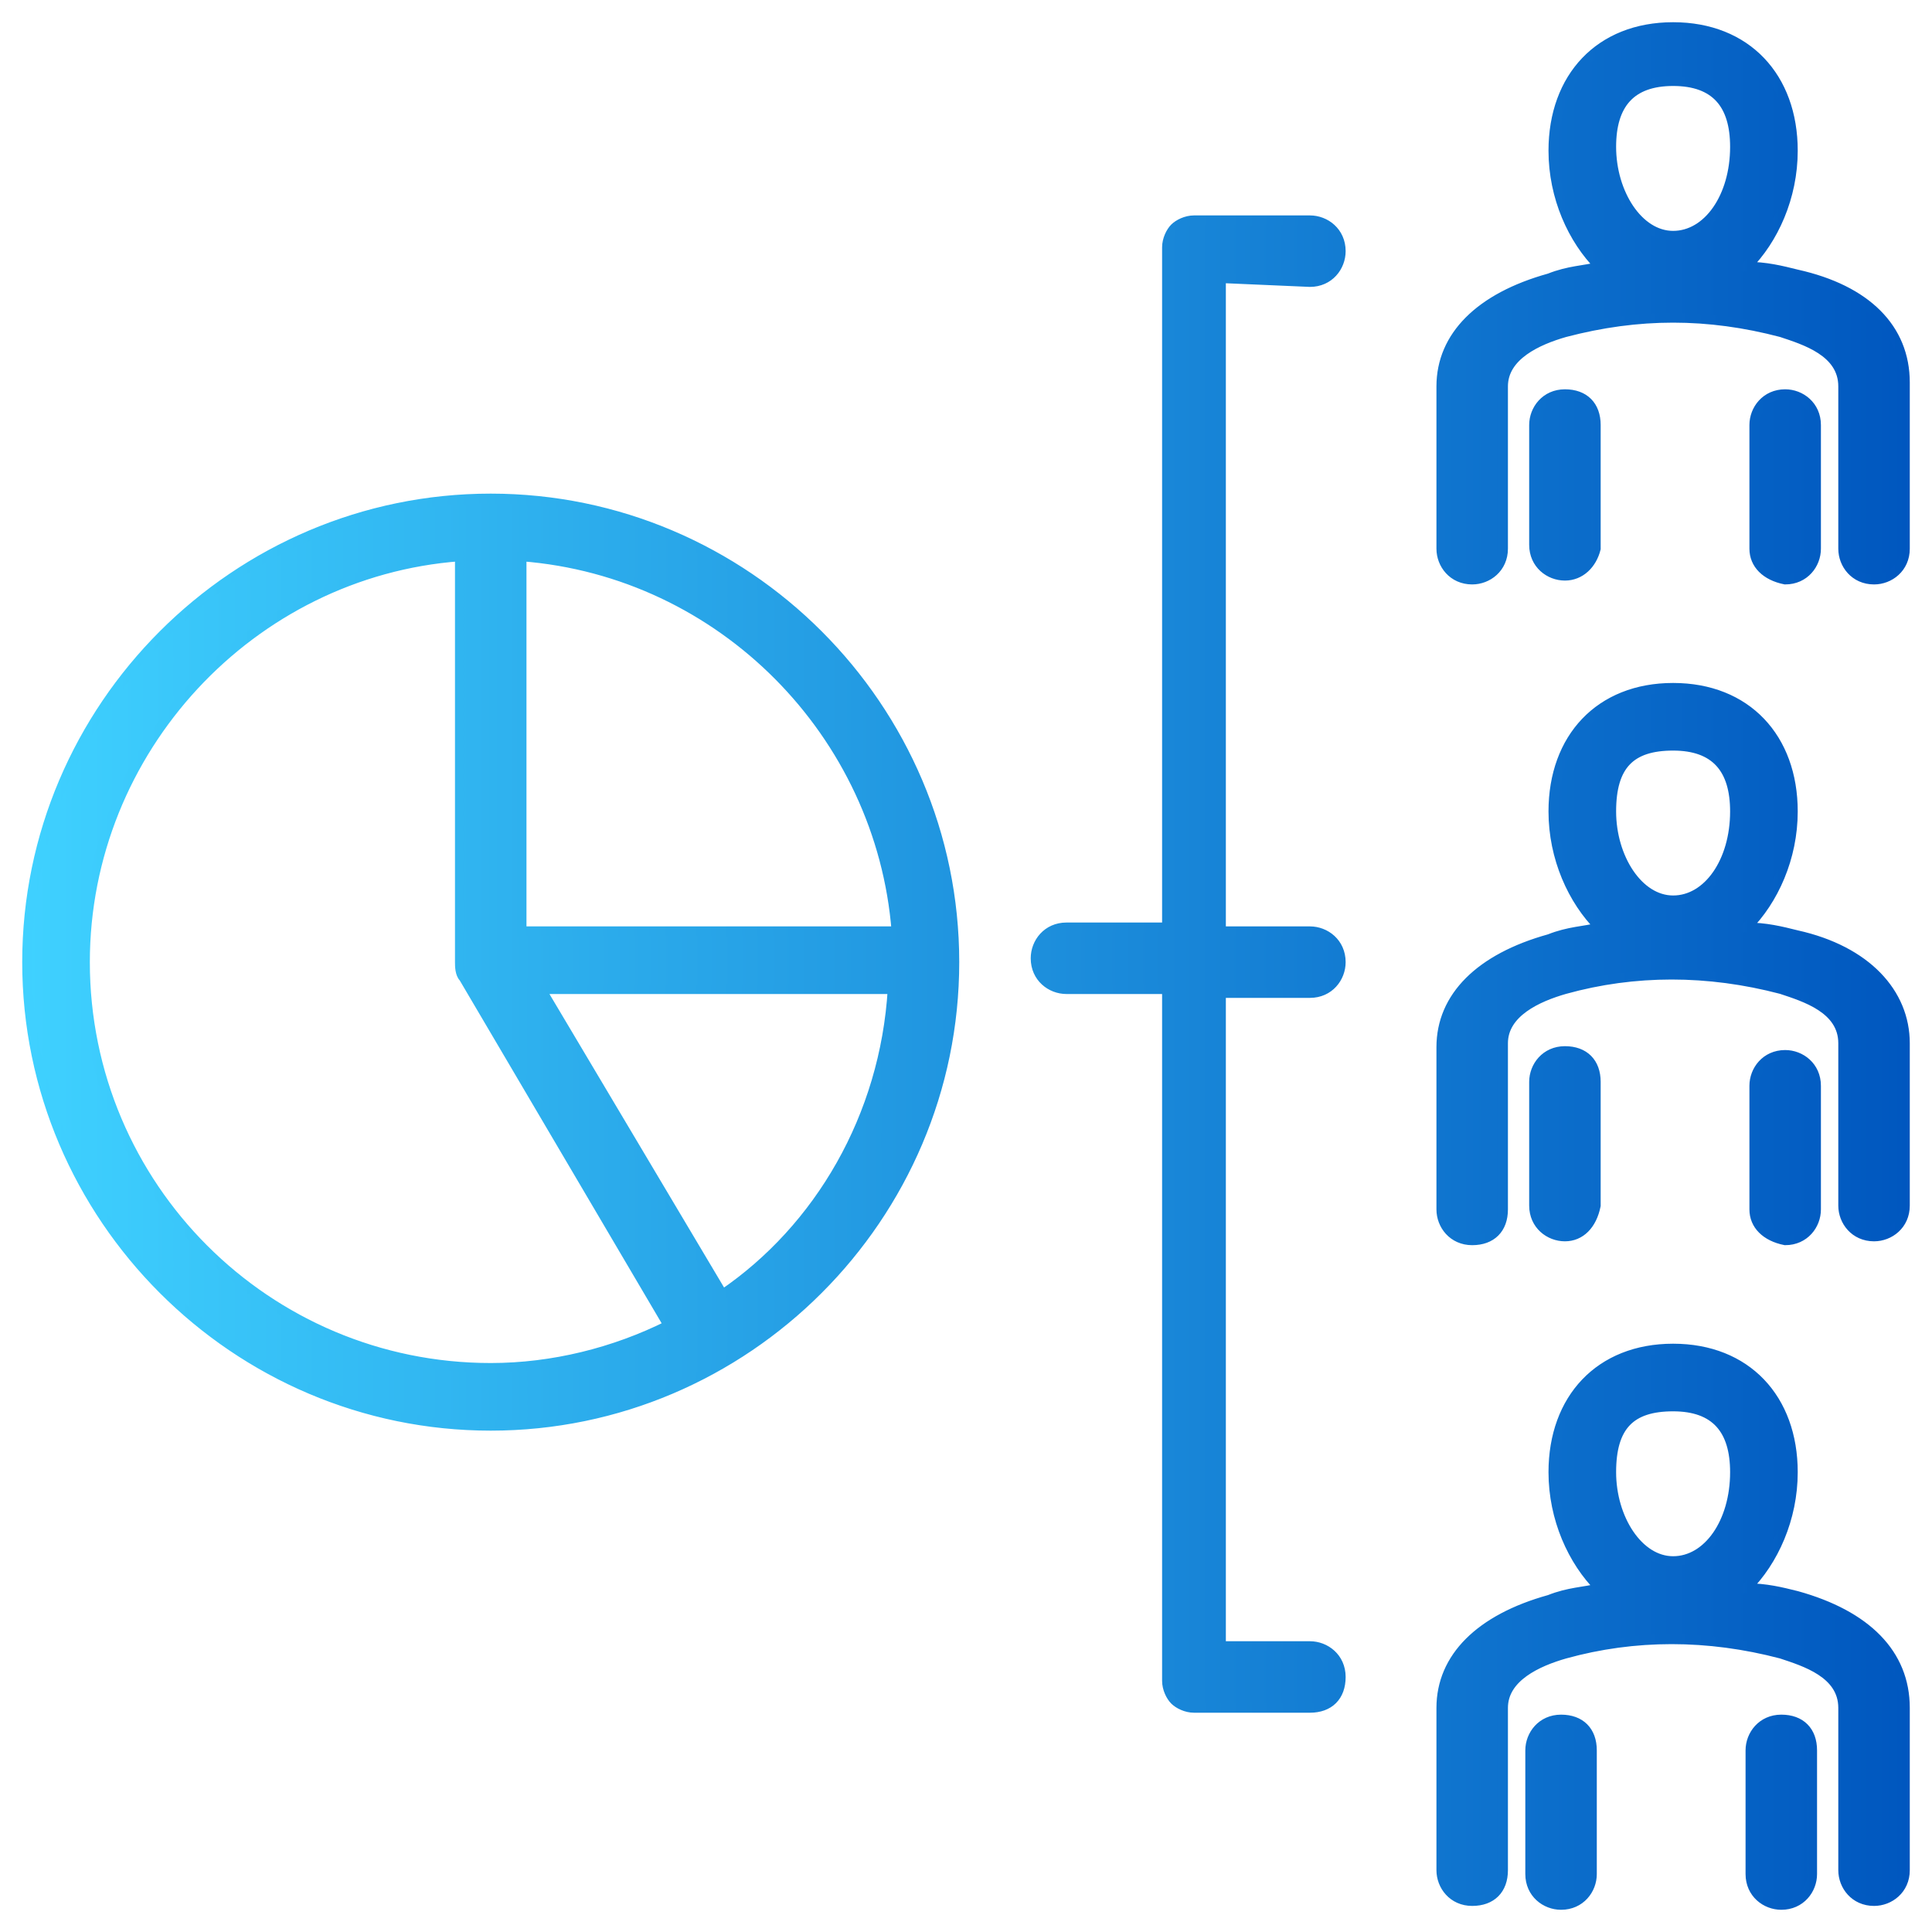 <?xml version="1.0" encoding="utf-8"?>
<!-- Generator: Adobe Illustrator 22.1.0, SVG Export Plug-In . SVG Version: 6.00 Build 0)  -->
<svg version="1.1" id="Layer_1" xmlns="http://www.w3.org/2000/svg" xmlns:xlink="http://www.w3.org/1999/xlink" x="0px" y="0px"
	 viewBox="0 0 50 50" style="enable-background:new 0 0 50 50;" xml:space="preserve">
<style type="text/css">
	.st0{fill:url(#SVGID_1_);stroke:url(#SVGID_2_);stroke-width:0.25;stroke-miterlimit:10;}
</style>
<linearGradient id="SVGID_1_" gradientUnits="userSpaceOnUse" x1="0.7" y1="25" x2="49.3" y2="25">
	<stop  offset="0" style="stop-color:#3FD1FF"/>
	<stop  offset="1" style="stop-color:#0057BF"/>
</linearGradient>
<linearGradient id="SVGID_2_" gradientUnits="userSpaceOnUse" x1="0.575" y1="25" x2="49.425" y2="25">
	<stop  offset="0" style="stop-color:#3FD1FF"/>
	<stop  offset="1" style="stop-color:#0057BF"/>
</linearGradient>
<path class="st0" d="M46.5,7.1c-0.4-0.1-0.8-0.2-1.3-0.2c0.7-0.7,1.2-1.8,1.2-3c0-1.9-1.2-3.2-3.1-3.2S40.2,2,40.2,3.9
	c0,1.2,0.5,2.3,1.2,3C41,7,40.6,7,40.1,7.2c-1.8,0.5-2.8,1.5-2.8,2.8v4.2c0,0.4,0.3,0.8,0.8,0.8c0.4,0,0.8-0.3,0.8-0.8V10
	c0-0.8,0.9-1.2,1.6-1.4c1.9-0.5,3.7-0.5,5.6,0c0.6,0.2,1.6,0.5,1.6,1.4v4.2c0,0.4,0.3,0.8,0.8,0.8c0.4,0,0.8-0.3,0.8-0.8V9.9
	C49.3,8.5,48.3,7.5,46.5,7.1L46.5,7.1z M43.3,2.1c1.1,0,1.6,0.6,1.6,1.7c0,1.3-0.7,2.3-1.6,2.3c-0.9,0-1.6-1.1-1.6-2.3
	C41.7,2.7,42.2,2.1,43.3,2.1z M40.5,14.9c-0.4,0-0.8-0.3-0.8-0.8V11c0-0.4,0.3-0.8,0.8-0.8s0.8,0.3,0.8,0.8v3.2
	C41.2,14.6,40.9,14.9,40.5,14.9z M45.4,14.2V11c0-0.4,0.3-0.8,0.8-0.8c0.4,0,0.8,0.3,0.8,0.8v3.2c0,0.4-0.3,0.8-0.8,0.8
	C45.7,14.9,45.4,14.6,45.4,14.2z M12.7,12.9c-6.6,0-12,5.4-12,12s5.4,12,12,12s12-5.4,12-12S19.3,12.9,12.7,12.9L12.7,12.9z
	 M23.2,24.1h-9.7v-9.7C18.7,14.8,22.8,19,23.2,24.1L23.2,24.1z M2.2,24.9c0-5.5,4.3-10.1,9.7-10.5v10.5c0,0.1,0,0.3,0.1,0.4l5.3,9
	c-1.4,0.7-3,1.1-4.6,1.1C6.9,35.4,2.2,30.7,2.2,24.9L2.2,24.9z M18.7,33.5L14,25.6h9.1C22.9,28.9,21.2,31.8,18.7,33.5L18.7,33.5z
	 M46.5,24.2c-0.4-0.1-0.8-0.2-1.3-0.2c0.7-0.7,1.2-1.8,1.2-3c0-1.9-1.2-3.2-3.1-3.2c-1.9,0-3.1,1.3-3.1,3.2c0,1.2,0.5,2.3,1.2,3
	c-0.4,0.1-0.8,0.1-1.3,0.3c-1.8,0.5-2.8,1.5-2.8,2.8v4.2c0,0.4,0.3,0.8,0.8,0.8s0.8-0.3,0.8-0.8V27c0-0.8,0.9-1.2,1.6-1.4
	c1.8-0.5,3.7-0.5,5.6,0c0.6,0.2,1.6,0.5,1.6,1.4v4.2c0,0.4,0.3,0.8,0.8,0.8c0.4,0,0.8-0.3,0.8-0.8V27C49.3,25.7,48.3,24.6,46.5,24.2
	L46.5,24.2z M43.3,19.3c1.1,0,1.6,0.6,1.6,1.7c0,1.3-0.7,2.3-1.6,2.3c-0.9,0-1.6-1.1-1.6-2.3C41.7,19.8,42.2,19.3,43.3,19.3z
	 M40.5,32c-0.4,0-0.8-0.3-0.8-0.8V28c0-0.4,0.3-0.8,0.8-0.8s0.8,0.3,0.8,0.8v3.2C41.2,31.7,40.9,32,40.5,32z M45.4,31.3v-3.2
	c0-0.4,0.3-0.8,0.8-0.8c0.4,0,0.8,0.3,0.8,0.8v3.2c0,0.4-0.3,0.8-0.8,0.8C45.7,32,45.4,31.7,45.4,31.3z M46.5,41.3
	c-0.4-0.1-0.8-0.2-1.3-0.2c0.7-0.7,1.2-1.8,1.2-3c0-1.9-1.2-3.2-3.1-3.2s-3.1,1.3-3.1,3.2c0,1.2,0.5,2.3,1.2,3
	c-0.4,0.1-0.8,0.1-1.3,0.3c-1.8,0.5-2.8,1.5-2.8,2.8v4.2c0,0.4,0.3,0.8,0.8,0.8s0.8-0.3,0.8-0.8v-4.2c0-0.8,0.9-1.2,1.6-1.4
	c1.8-0.5,3.7-0.5,5.6,0c0.6,0.2,1.6,0.5,1.6,1.4v4.2c0,0.4,0.3,0.8,0.8,0.8c0.4,0,0.8-0.3,0.8-0.8v-4.2
	C49.3,42.8,48.3,41.8,46.5,41.3L46.5,41.3z M43.3,36.4c1.1,0,1.6,0.6,1.6,1.7c0,1.3-0.7,2.3-1.6,2.3c-0.9,0-1.6-1.1-1.6-2.3
	S42.2,36.4,43.3,36.4z M41.2,45.3v3.2c0,0.4-0.3,0.8-0.8,0.8c-0.4,0-0.8-0.3-0.8-0.8v-3.2c0-0.4,0.3-0.8,0.8-0.8
	S41.2,44.8,41.2,45.3L41.2,45.3z M46.9,45.3v3.2c0,0.4-0.3,0.8-0.8,0.8c-0.4,0-0.8-0.3-0.8-0.8v-3.2c0-0.4,0.3-0.8,0.8-0.8
	C46.6,44.5,46.9,44.8,46.9,45.3L46.9,45.3z M31.6,7.2v16.9h2.3c0.4,0,0.8,0.3,0.8,0.8c0,0.4-0.3,0.8-0.8,0.8h-2.3v16.9h2.3
	c0.4,0,0.8,0.3,0.8,0.8s-0.3,0.8-0.8,0.8h-3c-0.2,0-0.4-0.1-0.5-0.2c-0.1-0.1-0.2-0.3-0.2-0.5V25.6h-2.6c-0.4,0-0.8-0.3-0.8-0.8
	c0-0.4,0.3-0.8,0.8-0.8h2.6V6.4c0-0.2,0.1-0.4,0.2-0.5s0.3-0.2,0.5-0.2h3c0.4,0,0.8,0.3,0.8,0.8c0,0.4-0.3,0.8-0.8,0.8L31.6,7.2z"/>
</svg>
